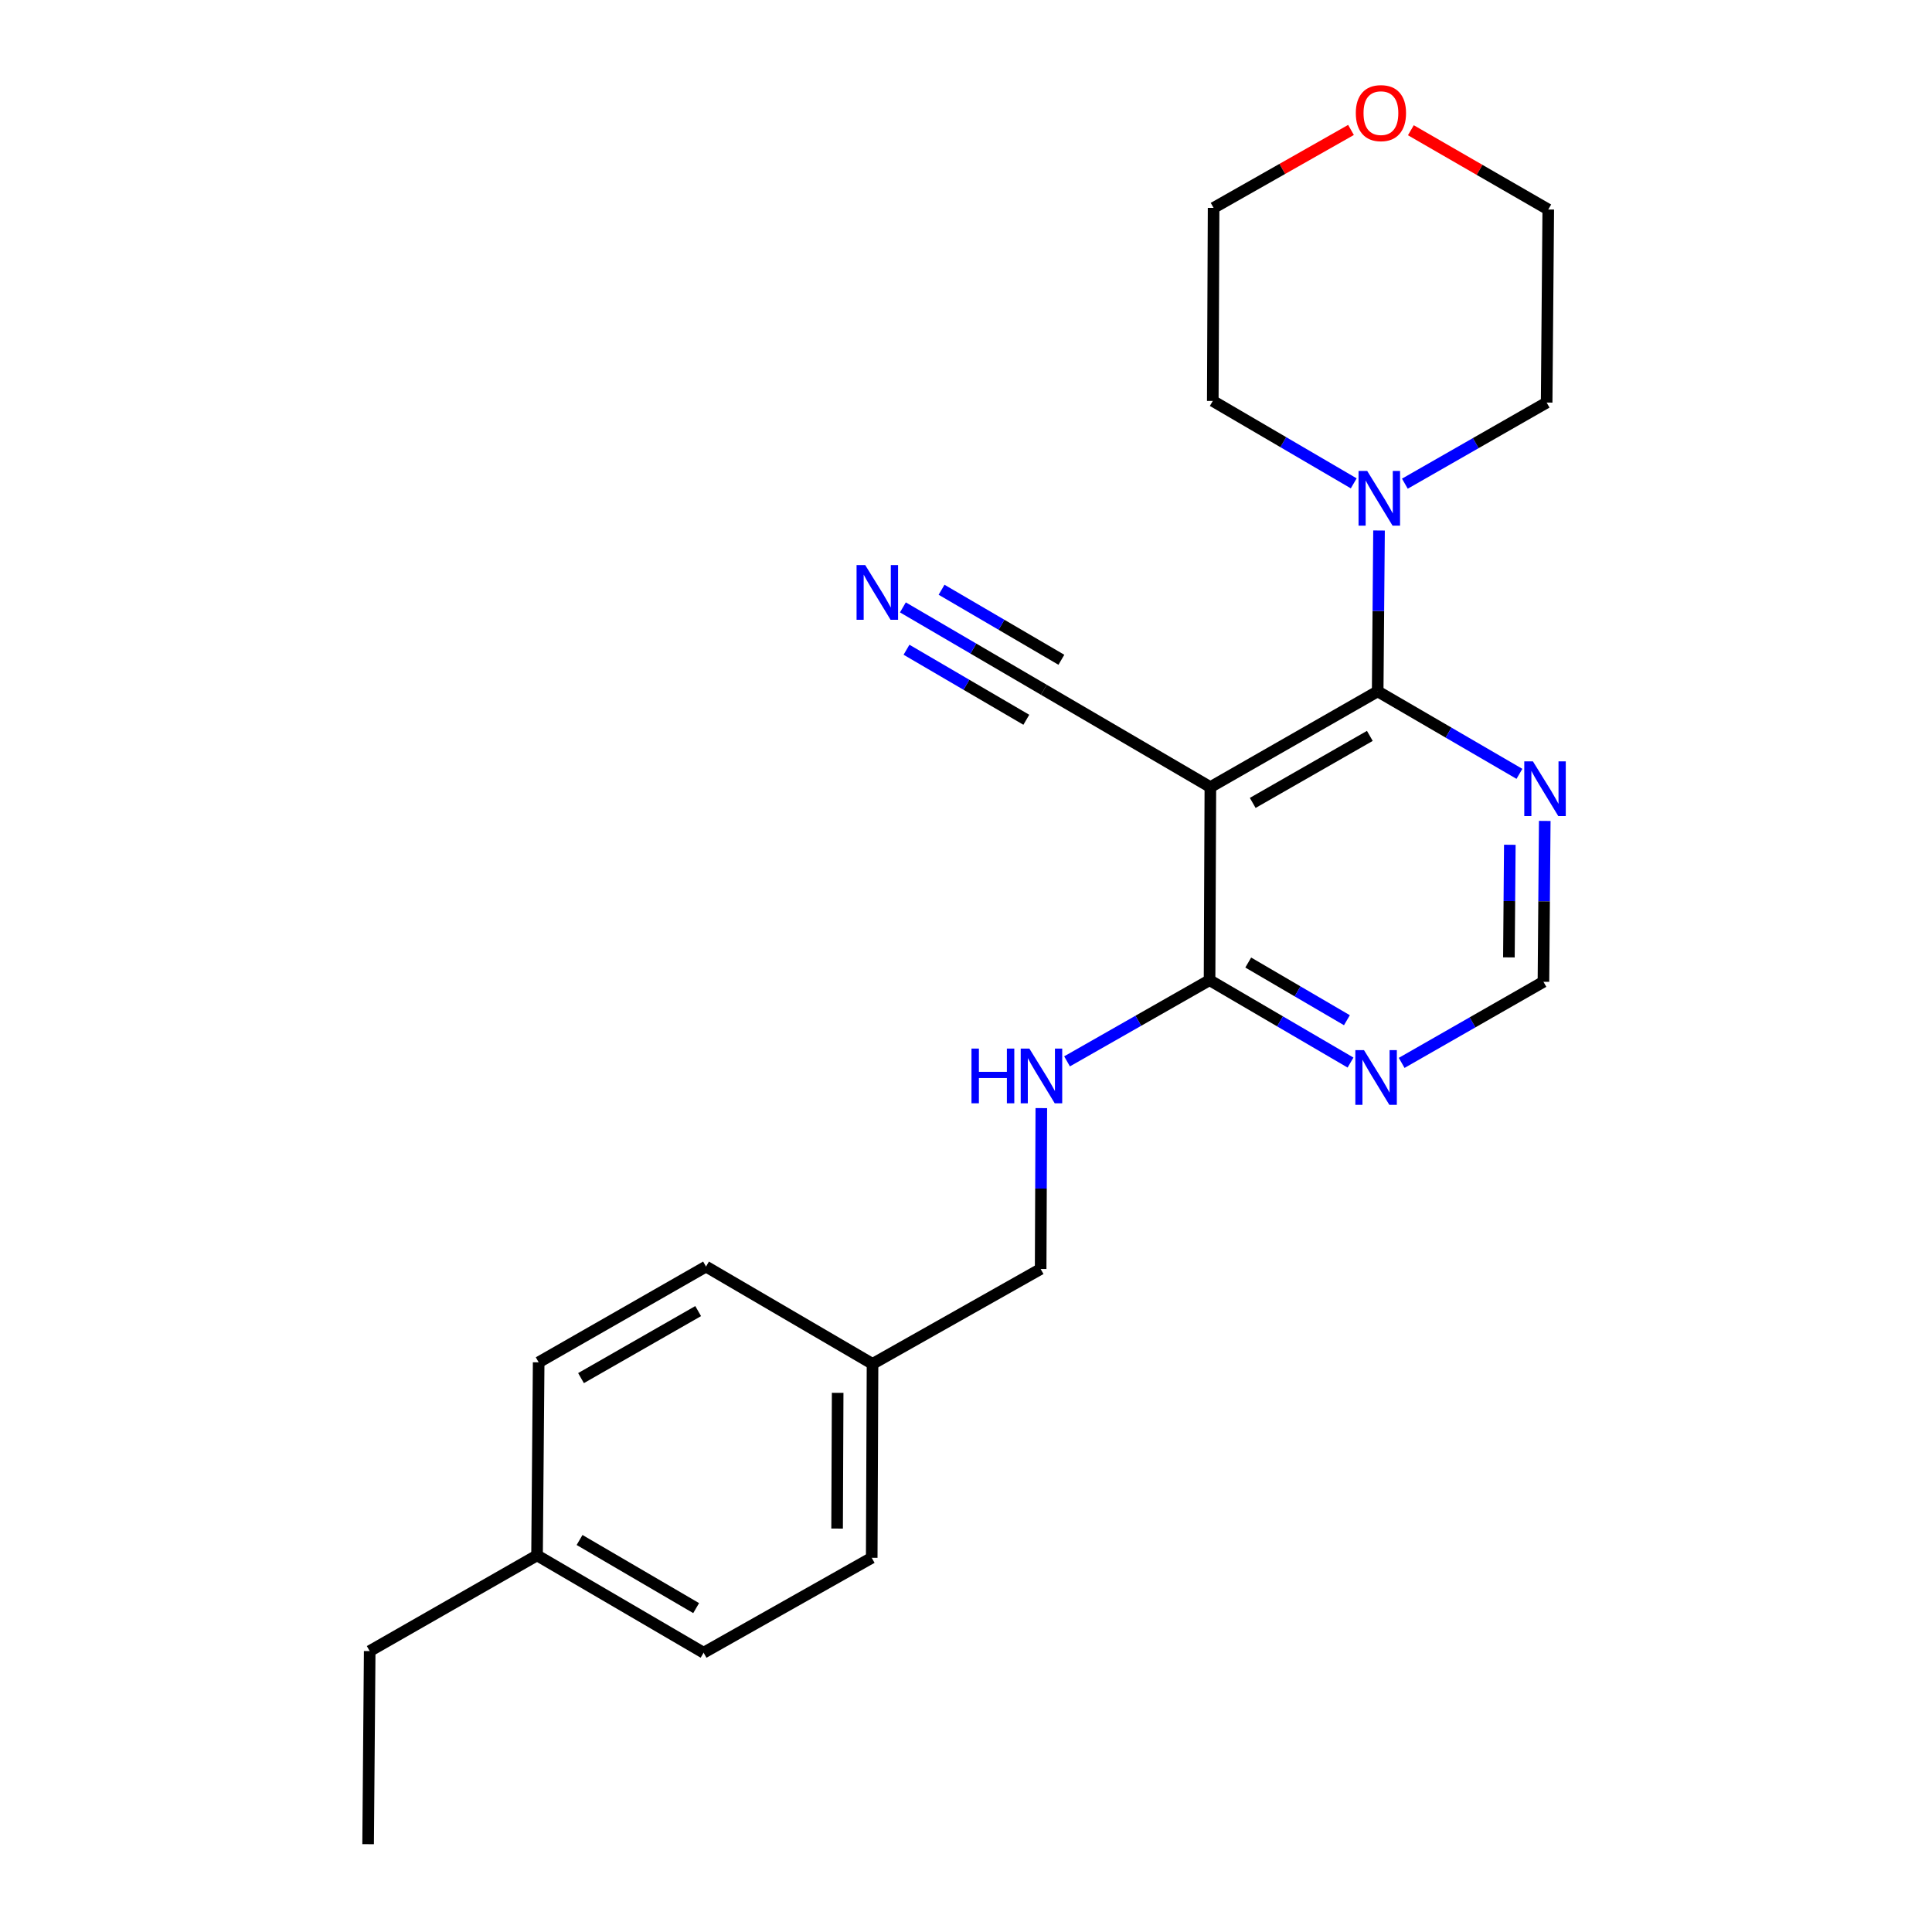 <?xml version='1.0' encoding='iso-8859-1'?>
<svg version='1.1' baseProfile='full'
              xmlns='http://www.w3.org/2000/svg'
                      xmlns:rdkit='http://www.rdkit.org/xml'
                      xmlns:xlink='http://www.w3.org/1999/xlink'
                  xml:space='preserve'
width='1000px' height='1000px' viewBox='0 0 1000 1000'>
<!-- END OF HEADER -->
<rect style='opacity:1.0;fill:#FFFFFF;stroke:none' width='1000' height='1000' x='0' y='0'> </rect>
<path class='bond-0' d='M 626.485,407.411 L 713.084,357.858' style='fill:none;fill-rule:evenodd;stroke:#000000;stroke-width:6px;stroke-linecap:butt;stroke-linejoin:miter;stroke-opacity:1' />
<path class='bond-0' d='M 648.406,415.587 L 709.025,380.899' style='fill:none;fill-rule:evenodd;stroke:#000000;stroke-width:6px;stroke-linecap:butt;stroke-linejoin:miter;stroke-opacity:1' />
<path class='bond-1' d='M 626.485,407.411 L 626.066,507.337' style='fill:none;fill-rule:evenodd;stroke:#000000;stroke-width:6px;stroke-linecap:butt;stroke-linejoin:miter;stroke-opacity:1' />
<path class='bond-4' d='M 626.485,407.411 L 540.297,357.029' style='fill:none;fill-rule:evenodd;stroke:#000000;stroke-width:6px;stroke-linecap:butt;stroke-linejoin:miter;stroke-opacity:1' />
<path class='bond-2' d='M 713.084,357.858 L 713.433,316.219' style='fill:none;fill-rule:evenodd;stroke:#000000;stroke-width:6px;stroke-linecap:butt;stroke-linejoin:miter;stroke-opacity:1' />
<path class='bond-2' d='M 713.433,316.219 L 713.783,274.581' style='fill:none;fill-rule:evenodd;stroke:#0000FF;stroke-width:6px;stroke-linecap:butt;stroke-linejoin:miter;stroke-opacity:1' />
<path class='bond-3' d='M 713.084,357.858 L 749.77,379.201' style='fill:none;fill-rule:evenodd;stroke:#000000;stroke-width:6px;stroke-linecap:butt;stroke-linejoin:miter;stroke-opacity:1' />
<path class='bond-3' d='M 749.77,379.201 L 786.457,400.545' style='fill:none;fill-rule:evenodd;stroke:#0000FF;stroke-width:6px;stroke-linecap:butt;stroke-linejoin:miter;stroke-opacity:1' />
<path class='bond-5' d='M 626.066,507.337 L 662.547,528.66' style='fill:none;fill-rule:evenodd;stroke:#000000;stroke-width:6px;stroke-linecap:butt;stroke-linejoin:miter;stroke-opacity:1' />
<path class='bond-5' d='M 662.547,528.66 L 699.028,549.983' style='fill:none;fill-rule:evenodd;stroke:#0000FF;stroke-width:6px;stroke-linecap:butt;stroke-linejoin:miter;stroke-opacity:1' />
<path class='bond-5' d='M 646.085,498.208 L 671.622,513.135' style='fill:none;fill-rule:evenodd;stroke:#000000;stroke-width:6px;stroke-linecap:butt;stroke-linejoin:miter;stroke-opacity:1' />
<path class='bond-5' d='M 671.622,513.135 L 697.159,528.061' style='fill:none;fill-rule:evenodd;stroke:#0000FF;stroke-width:6px;stroke-linecap:butt;stroke-linejoin:miter;stroke-opacity:1' />
<path class='bond-7' d='M 626.066,507.337 L 589.183,528.347' style='fill:none;fill-rule:evenodd;stroke:#000000;stroke-width:6px;stroke-linecap:butt;stroke-linejoin:miter;stroke-opacity:1' />
<path class='bond-7' d='M 589.183,528.347 L 552.301,549.356' style='fill:none;fill-rule:evenodd;stroke:#0000FF;stroke-width:6px;stroke-linecap:butt;stroke-linejoin:miter;stroke-opacity:1' />
<path class='bond-17' d='M 700.687,250.183 L 664.211,228.856' style='fill:none;fill-rule:evenodd;stroke:#0000FF;stroke-width:6px;stroke-linecap:butt;stroke-linejoin:miter;stroke-opacity:1' />
<path class='bond-17' d='M 664.211,228.856 L 627.734,207.53' style='fill:none;fill-rule:evenodd;stroke:#000000;stroke-width:6px;stroke-linecap:butt;stroke-linejoin:miter;stroke-opacity:1' />
<path class='bond-18' d='M 727.158,250.351 L 763.849,229.36' style='fill:none;fill-rule:evenodd;stroke:#0000FF;stroke-width:6px;stroke-linecap:butt;stroke-linejoin:miter;stroke-opacity:1' />
<path class='bond-18' d='M 763.849,229.36 L 800.541,208.369' style='fill:none;fill-rule:evenodd;stroke:#000000;stroke-width:6px;stroke-linecap:butt;stroke-linejoin:miter;stroke-opacity:1' />
<path class='bond-23' d='M 799.565,424.909 L 799.224,466.542' style='fill:none;fill-rule:evenodd;stroke:#0000FF;stroke-width:6px;stroke-linecap:butt;stroke-linejoin:miter;stroke-opacity:1' />
<path class='bond-23' d='M 799.224,466.542 L 798.883,508.176' style='fill:none;fill-rule:evenodd;stroke:#000000;stroke-width:6px;stroke-linecap:butt;stroke-linejoin:miter;stroke-opacity:1' />
<path class='bond-23' d='M 781.481,437.251 L 781.242,466.395' style='fill:none;fill-rule:evenodd;stroke:#0000FF;stroke-width:6px;stroke-linecap:butt;stroke-linejoin:miter;stroke-opacity:1' />
<path class='bond-23' d='M 781.242,466.395 L 781.003,495.539' style='fill:none;fill-rule:evenodd;stroke:#000000;stroke-width:6px;stroke-linecap:butt;stroke-linejoin:miter;stroke-opacity:1' />
<path class='bond-6' d='M 540.297,357.029 L 503.815,335.706' style='fill:none;fill-rule:evenodd;stroke:#000000;stroke-width:6px;stroke-linecap:butt;stroke-linejoin:miter;stroke-opacity:1' />
<path class='bond-6' d='M 503.815,335.706 L 467.334,314.383' style='fill:none;fill-rule:evenodd;stroke:#0000FF;stroke-width:6px;stroke-linecap:butt;stroke-linejoin:miter;stroke-opacity:1' />
<path class='bond-6' d='M 549.371,341.503 L 518.362,323.379' style='fill:none;fill-rule:evenodd;stroke:#000000;stroke-width:6px;stroke-linecap:butt;stroke-linejoin:miter;stroke-opacity:1' />
<path class='bond-6' d='M 518.362,323.379 L 487.353,305.254' style='fill:none;fill-rule:evenodd;stroke:#0000FF;stroke-width:6px;stroke-linecap:butt;stroke-linejoin:miter;stroke-opacity:1' />
<path class='bond-6' d='M 531.222,372.554 L 500.213,354.43' style='fill:none;fill-rule:evenodd;stroke:#000000;stroke-width:6px;stroke-linecap:butt;stroke-linejoin:miter;stroke-opacity:1' />
<path class='bond-6' d='M 500.213,354.43 L 469.204,336.305' style='fill:none;fill-rule:evenodd;stroke:#0000FF;stroke-width:6px;stroke-linecap:butt;stroke-linejoin:miter;stroke-opacity:1' />
<path class='bond-8' d='M 725.499,550.15 L 762.191,529.163' style='fill:none;fill-rule:evenodd;stroke:#0000FF;stroke-width:6px;stroke-linecap:butt;stroke-linejoin:miter;stroke-opacity:1' />
<path class='bond-8' d='M 762.191,529.163 L 798.883,508.176' style='fill:none;fill-rule:evenodd;stroke:#000000;stroke-width:6px;stroke-linecap:butt;stroke-linejoin:miter;stroke-opacity:1' />
<path class='bond-10' d='M 538.988,573.558 L 538.813,615.192' style='fill:none;fill-rule:evenodd;stroke:#0000FF;stroke-width:6px;stroke-linecap:butt;stroke-linejoin:miter;stroke-opacity:1' />
<path class='bond-10' d='M 538.813,615.192 L 538.638,656.826' style='fill:none;fill-rule:evenodd;stroke:#000000;stroke-width:6px;stroke-linecap:butt;stroke-linejoin:miter;stroke-opacity:1' />
<path class='bond-9' d='M 699.273,67.257 L 663.713,87.431' style='fill:none;fill-rule:evenodd;stroke:#FF0000;stroke-width:6px;stroke-linecap:butt;stroke-linejoin:miter;stroke-opacity:1' />
<path class='bond-9' d='M 663.713,87.431 L 628.154,107.604' style='fill:none;fill-rule:evenodd;stroke:#000000;stroke-width:6px;stroke-linecap:butt;stroke-linejoin:miter;stroke-opacity:1' />
<path class='bond-24' d='M 730.262,67.412 L 765.821,87.928' style='fill:none;fill-rule:evenodd;stroke:#FF0000;stroke-width:6px;stroke-linecap:butt;stroke-linejoin:miter;stroke-opacity:1' />
<path class='bond-24' d='M 765.821,87.928 L 801.38,108.443' style='fill:none;fill-rule:evenodd;stroke:#000000;stroke-width:6px;stroke-linecap:butt;stroke-linejoin:miter;stroke-opacity:1' />
<path class='bond-11' d='M 538.638,656.826 L 451.62,705.95' style='fill:none;fill-rule:evenodd;stroke:#000000;stroke-width:6px;stroke-linecap:butt;stroke-linejoin:miter;stroke-opacity:1' />
<path class='bond-13' d='M 451.62,705.95 L 451.201,806.315' style='fill:none;fill-rule:evenodd;stroke:#000000;stroke-width:6px;stroke-linecap:butt;stroke-linejoin:miter;stroke-opacity:1' />
<path class='bond-13' d='M 433.574,720.929 L 433.281,791.185' style='fill:none;fill-rule:evenodd;stroke:#000000;stroke-width:6px;stroke-linecap:butt;stroke-linejoin:miter;stroke-opacity:1' />
<path class='bond-14' d='M 451.62,705.95 L 365.431,655.577' style='fill:none;fill-rule:evenodd;stroke:#000000;stroke-width:6px;stroke-linecap:butt;stroke-linejoin:miter;stroke-opacity:1' />
<path class='bond-12' d='M 277.974,805.066 L 364.183,855.439' style='fill:none;fill-rule:evenodd;stroke:#000000;stroke-width:6px;stroke-linecap:butt;stroke-linejoin:miter;stroke-opacity:1' />
<path class='bond-12' d='M 299.978,797.095 L 360.324,832.356' style='fill:none;fill-rule:evenodd;stroke:#000000;stroke-width:6px;stroke-linecap:butt;stroke-linejoin:miter;stroke-opacity:1' />
<path class='bond-21' d='M 277.974,805.066 L 191.355,854.6' style='fill:none;fill-rule:evenodd;stroke:#000000;stroke-width:6px;stroke-linecap:butt;stroke-linejoin:miter;stroke-opacity:1' />
<path class='bond-25' d='M 277.974,805.066 L 278.813,705.131' style='fill:none;fill-rule:evenodd;stroke:#000000;stroke-width:6px;stroke-linecap:butt;stroke-linejoin:miter;stroke-opacity:1' />
<path class='bond-16' d='M 451.201,806.315 L 364.183,855.439' style='fill:none;fill-rule:evenodd;stroke:#000000;stroke-width:6px;stroke-linecap:butt;stroke-linejoin:miter;stroke-opacity:1' />
<path class='bond-15' d='M 365.431,655.577 L 278.813,705.131' style='fill:none;fill-rule:evenodd;stroke:#000000;stroke-width:6px;stroke-linecap:butt;stroke-linejoin:miter;stroke-opacity:1' />
<path class='bond-15' d='M 361.369,678.619 L 300.736,713.307' style='fill:none;fill-rule:evenodd;stroke:#000000;stroke-width:6px;stroke-linecap:butt;stroke-linejoin:miter;stroke-opacity:1' />
<path class='bond-20' d='M 627.734,207.53 L 628.154,107.604' style='fill:none;fill-rule:evenodd;stroke:#000000;stroke-width:6px;stroke-linecap:butt;stroke-linejoin:miter;stroke-opacity:1' />
<path class='bond-19' d='M 800.541,208.369 L 801.38,108.443' style='fill:none;fill-rule:evenodd;stroke:#000000;stroke-width:6px;stroke-linecap:butt;stroke-linejoin:miter;stroke-opacity:1' />
<path class='bond-22' d='M 191.355,854.6 L 190.536,954.545' style='fill:none;fill-rule:evenodd;stroke:#000000;stroke-width:6px;stroke-linecap:butt;stroke-linejoin:miter;stroke-opacity:1' />
<path  class='atom-3' d='M 707.663 243.762
L 716.943 258.762
Q 717.863 260.242, 719.343 262.922
Q 720.823 265.602, 720.903 265.762
L 720.903 243.762
L 724.663 243.762
L 724.663 272.082
L 720.783 272.082
L 710.823 255.682
Q 709.663 253.762, 708.423 251.562
Q 707.223 249.362, 706.863 248.682
L 706.863 272.082
L 703.183 272.082
L 703.183 243.762
L 707.663 243.762
' fill='#0000FF'/>
<path  class='atom-4' d='M 793.442 394.09
L 802.722 409.09
Q 803.642 410.57, 805.122 413.25
Q 806.602 415.93, 806.682 416.09
L 806.682 394.09
L 810.442 394.09
L 810.442 422.41
L 806.562 422.41
L 796.602 406.01
Q 795.442 404.09, 794.202 401.89
Q 793.002 399.69, 792.642 399.01
L 792.642 422.41
L 788.962 422.41
L 788.962 394.09
L 793.442 394.09
' fill='#0000FF'/>
<path  class='atom-6' d='M 706.004 543.56
L 715.284 558.56
Q 716.204 560.04, 717.684 562.72
Q 719.164 565.4, 719.244 565.56
L 719.244 543.56
L 723.004 543.56
L 723.004 571.88
L 719.124 571.88
L 709.164 555.48
Q 708.004 553.56, 706.764 551.36
Q 705.564 549.16, 705.204 548.48
L 705.204 571.88
L 701.524 571.88
L 701.524 543.56
L 706.004 543.56
' fill='#0000FF'/>
<path  class='atom-7' d='M 447.838 292.486
L 457.118 307.486
Q 458.038 308.966, 459.518 311.646
Q 460.998 314.326, 461.078 314.486
L 461.078 292.486
L 464.838 292.486
L 464.838 320.806
L 460.958 320.806
L 450.998 304.406
Q 449.838 302.486, 448.598 300.286
Q 447.398 298.086, 447.038 297.406
L 447.038 320.806
L 443.358 320.806
L 443.358 292.486
L 447.838 292.486
' fill='#0000FF'/>
<path  class='atom-8' d='M 502.838 542.74
L 506.678 542.74
L 506.678 554.78
L 521.158 554.78
L 521.158 542.74
L 524.998 542.74
L 524.998 571.06
L 521.158 571.06
L 521.158 557.98
L 506.678 557.98
L 506.678 571.06
L 502.838 571.06
L 502.838 542.74
' fill='#0000FF'/>
<path  class='atom-8' d='M 532.798 542.74
L 542.078 557.74
Q 542.998 559.22, 544.478 561.9
Q 545.958 564.58, 546.038 564.74
L 546.038 542.74
L 549.798 542.74
L 549.798 571.06
L 545.918 571.06
L 535.958 554.66
Q 534.798 552.74, 533.558 550.54
Q 532.358 548.34, 531.998 547.66
L 531.998 571.06
L 528.318 571.06
L 528.318 542.74
L 532.798 542.74
' fill='#0000FF'/>
<path  class='atom-10' d='M 701.762 58.55
Q 701.762 51.75, 705.122 47.95
Q 708.482 44.15, 714.762 44.15
Q 721.042 44.15, 724.402 47.95
Q 727.762 51.75, 727.762 58.55
Q 727.762 65.43, 724.362 69.35
Q 720.962 73.23, 714.762 73.23
Q 708.522 73.23, 705.122 69.35
Q 701.762 65.47, 701.762 58.55
M 714.762 70.03
Q 719.082 70.03, 721.402 67.15
Q 723.762 64.23, 723.762 58.55
Q 723.762 52.99, 721.402 50.19
Q 719.082 47.35, 714.762 47.35
Q 710.442 47.35, 708.082 50.15
Q 705.762 52.95, 705.762 58.55
Q 705.762 64.27, 708.082 67.15
Q 710.442 70.03, 714.762 70.03
' fill='#FF0000'/>
</svg>
